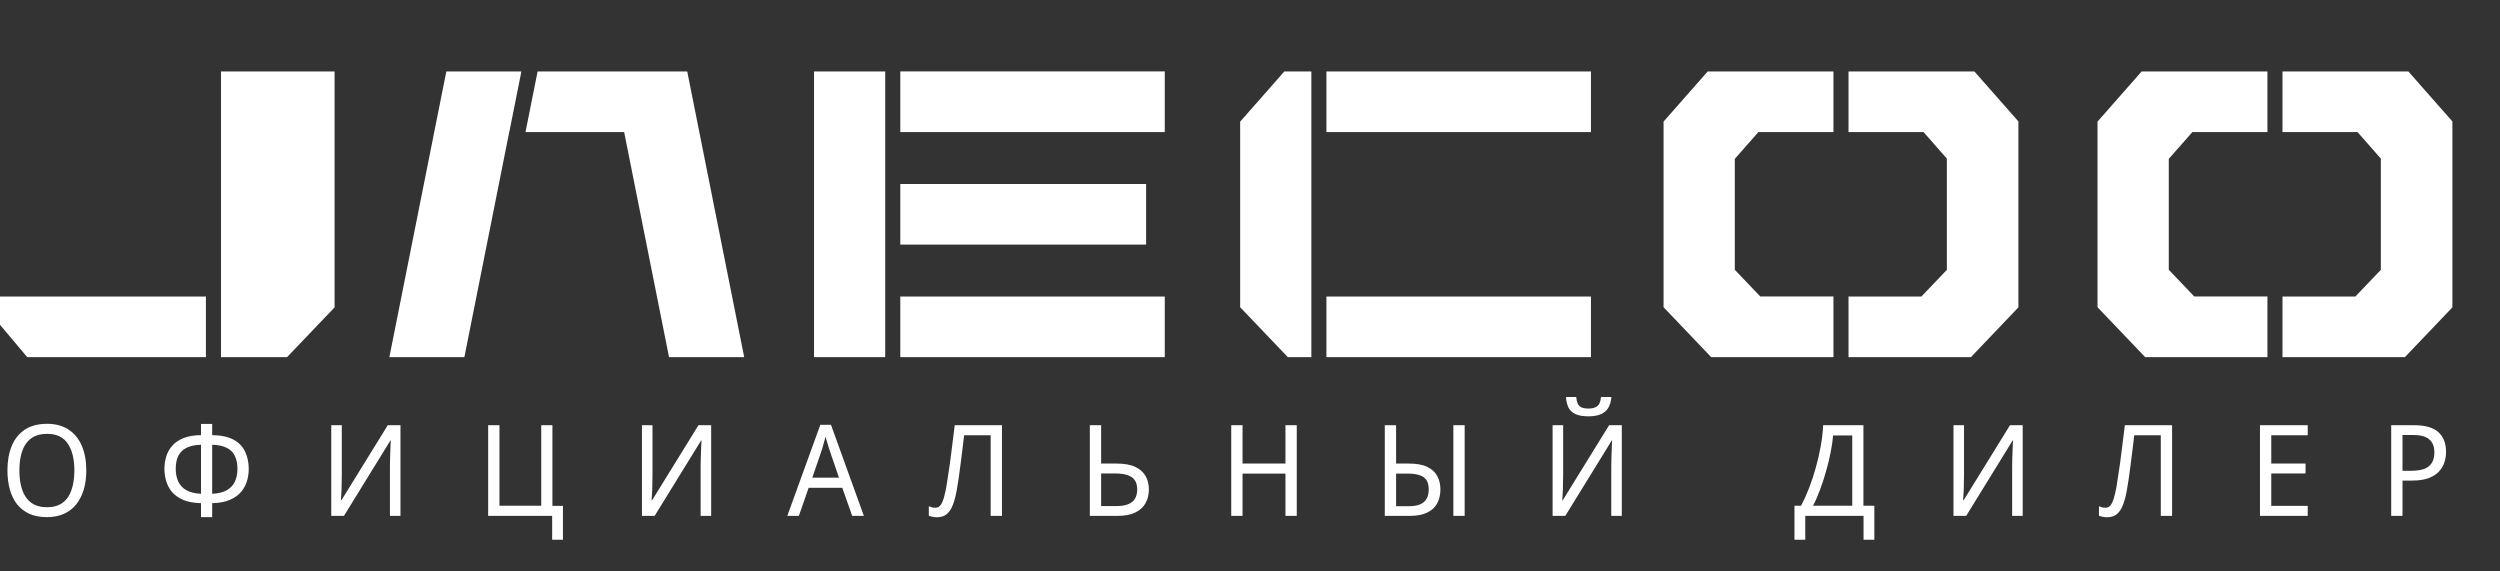 <?xml version="1.0" encoding="UTF-8"?> <svg xmlns="http://www.w3.org/2000/svg" width="315" height="72" viewBox="0 0 315 72" fill="none"><rect x="0" y="0" width="315" height="72" fill="#333333" stroke="none"/><g clip-path="url(#clip0_10_145)"><path d="M10.873 59.272C10.873 60.157 10.766 60.963 10.553 61.688C10.339 62.403 10.025 63.021 9.609 63.544C9.193 64.067 8.675 64.467 8.057 64.744C7.438 65.021 6.723 65.16 5.913 65.16C5.07 65.16 4.334 65.021 3.705 64.744C3.086 64.456 2.569 64.056 2.153 63.544C1.747 63.021 1.443 62.397 1.241 61.672C1.038 60.947 0.937 60.141 0.937 59.256C0.937 58.083 1.118 57.059 1.481 56.184C1.843 55.309 2.393 54.627 3.129 54.136C3.875 53.645 4.809 53.4 5.929 53.4C7.006 53.4 7.913 53.645 8.649 54.136C9.385 54.616 9.939 55.299 10.313 56.184C10.686 57.059 10.873 58.088 10.873 59.272ZM2.441 59.272C2.441 60.232 2.563 61.059 2.809 61.752C3.054 62.445 3.433 62.979 3.945 63.352C4.467 63.725 5.123 63.912 5.913 63.912C6.713 63.912 7.369 63.725 7.881 63.352C8.393 62.979 8.766 62.445 9.001 61.752C9.246 61.059 9.369 60.232 9.369 59.272C9.369 57.832 9.091 56.707 8.537 55.896C7.993 55.075 7.123 54.664 5.929 54.664C5.129 54.664 4.467 54.851 3.945 55.224C3.433 55.587 3.054 56.115 2.809 56.808C2.563 57.491 2.441 58.312 2.441 59.272ZM26.734 53.416V54.824C27.897 54.845 28.814 55.048 29.486 55.432C30.158 55.816 30.633 56.328 30.91 56.968C31.198 57.597 31.342 58.301 31.342 59.08C31.342 59.592 31.268 60.104 31.118 60.616C30.969 61.117 30.718 61.576 30.366 61.992C30.025 62.397 29.556 62.728 28.958 62.984C28.372 63.24 27.63 63.379 26.734 63.4V65.16H25.326V63.4C24.42 63.379 23.668 63.24 23.07 62.984C22.473 62.717 21.998 62.376 21.646 61.96C21.305 61.533 21.065 61.069 20.926 60.568C20.788 60.067 20.718 59.571 20.718 59.08C20.718 58.515 20.798 57.981 20.958 57.48C21.118 56.968 21.374 56.52 21.726 56.136C22.078 55.741 22.548 55.427 23.134 55.192C23.732 54.957 24.462 54.835 25.326 54.824V53.416H26.734ZM25.326 56.04C24.537 56.061 23.908 56.2 23.438 56.456C22.969 56.712 22.633 57.064 22.43 57.512C22.238 57.949 22.142 58.467 22.142 59.064C22.142 59.693 22.254 60.243 22.478 60.712C22.702 61.171 23.049 61.528 23.518 61.784C23.988 62.04 24.59 62.184 25.326 62.216V56.04ZM26.734 62.216C27.492 62.184 28.105 62.035 28.574 61.768C29.044 61.501 29.385 61.139 29.598 60.68C29.812 60.211 29.918 59.672 29.918 59.064C29.918 58.456 29.817 57.933 29.614 57.496C29.422 57.048 29.092 56.701 28.622 56.456C28.164 56.2 27.534 56.061 26.734 56.04V62.216ZM41.739 53.576H43.067V59.848C43.067 60.115 43.061 60.408 43.051 60.728C43.051 61.037 43.045 61.347 43.035 61.656C43.024 61.965 43.008 62.243 42.987 62.488C42.976 62.723 42.965 62.904 42.955 63.032H43.019L48.859 53.576H50.459V65H49.131V58.792C49.131 58.504 49.136 58.195 49.147 57.864C49.157 57.523 49.168 57.197 49.179 56.888C49.189 56.568 49.2 56.285 49.211 56.04C49.232 55.795 49.243 55.613 49.243 55.496H49.195L43.339 65H41.739V53.576ZM70.932 63.736V68.008H69.572V65H61.508V53.576H62.932V63.72H68.196V53.576H69.604V63.736H70.932ZM80.887 53.576H82.215V59.848C82.215 60.115 82.209 60.408 82.199 60.728C82.199 61.037 82.193 61.347 82.183 61.656C82.172 61.965 82.156 62.243 82.135 62.488C82.124 62.723 82.113 62.904 82.103 63.032H82.167L88.007 53.576H89.607V65H88.279V58.792C88.279 58.504 88.284 58.195 88.295 57.864C88.305 57.523 88.316 57.197 88.327 56.888C88.337 56.568 88.348 56.285 88.359 56.04C88.38 55.795 88.391 55.613 88.391 55.496H88.343L82.487 65H80.887V53.576ZM107.376 65L106.128 61.464H101.888L100.656 65H99.2L103.36 53.528H104.704L108.848 65H107.376ZM104.528 56.728C104.506 56.643 104.458 56.488 104.384 56.264C104.32 56.04 104.25 55.811 104.176 55.576C104.112 55.331 104.058 55.144 104.016 55.016C103.962 55.229 103.904 55.448 103.84 55.672C103.786 55.885 103.733 56.083 103.68 56.264C103.626 56.445 103.578 56.6 103.536 56.728L102.352 60.184H105.712L104.528 56.728ZM126.248 65H124.824V54.84H121.48C121.416 55.427 121.341 56.045 121.256 56.696C121.181 57.336 121.101 57.971 121.016 58.6C120.941 59.229 120.861 59.821 120.776 60.376C120.691 60.931 120.611 61.416 120.536 61.832C120.408 62.547 120.243 63.155 120.04 63.656C119.848 64.157 119.592 64.536 119.272 64.792C118.963 65.048 118.547 65.176 118.024 65.176C117.853 65.176 117.677 65.155 117.496 65.112C117.315 65.08 117.16 65.037 117.032 64.984V63.784C117.149 63.837 117.277 63.885 117.416 63.928C117.555 63.96 117.704 63.976 117.864 63.976C118.152 63.976 118.381 63.848 118.552 63.592C118.723 63.325 118.856 63 118.952 62.616C119.059 62.221 119.149 61.827 119.224 61.432C119.277 61.133 119.341 60.723 119.416 60.2C119.501 59.677 119.592 59.075 119.688 58.392C119.784 57.699 119.88 56.947 119.976 56.136C120.083 55.315 120.189 54.461 120.296 53.576H126.248V65ZM137.319 65V53.576H138.743V58.408H140.679C141.682 58.408 142.477 58.552 143.063 58.84C143.661 59.128 144.093 59.517 144.359 60.008C144.626 60.499 144.759 61.048 144.759 61.656C144.759 62.328 144.615 62.915 144.327 63.416C144.05 63.917 143.618 64.307 143.031 64.584C142.455 64.861 141.719 65 140.823 65H137.319ZM140.695 63.768C141.549 63.768 142.194 63.597 142.631 63.256C143.069 62.904 143.287 62.371 143.287 61.656C143.287 61.165 143.181 60.776 142.967 60.488C142.754 60.189 142.439 59.976 142.023 59.848C141.618 59.72 141.111 59.656 140.503 59.656H138.743V63.768H140.695ZM163.392 65H161.968V59.672H156.56V65H155.136V53.576H156.56V58.408H161.968V53.576H163.392V65ZM174.483 65V53.576H175.907V58.408H177.491C178.494 58.408 179.283 58.552 179.859 58.84C180.446 59.128 180.862 59.517 181.107 60.008C181.363 60.499 181.491 61.048 181.491 61.656C181.491 62.328 181.358 62.915 181.091 63.416C180.825 63.917 180.403 64.307 179.827 64.584C179.262 64.861 178.531 65 177.635 65H174.483ZM177.523 63.784C178.377 63.784 179.006 63.608 179.411 63.256C179.817 62.904 180.019 62.371 180.019 61.656C180.019 61.165 179.923 60.776 179.731 60.488C179.539 60.2 179.241 59.992 178.835 59.864C178.441 59.736 177.939 59.672 177.331 59.672H175.907V63.784H177.523ZM183.123 65V53.576H184.547V65H183.123ZM203.036 50.024C202.993 50.557 202.865 51.005 202.652 51.368C202.449 51.731 202.14 52.003 201.724 52.184C201.319 52.365 200.791 52.456 200.14 52.456C199.468 52.456 198.929 52.365 198.524 52.184C198.129 52.003 197.836 51.736 197.644 51.384C197.463 51.021 197.351 50.568 197.308 50.024H198.604C198.657 50.6 198.801 50.989 199.036 51.192C199.271 51.384 199.644 51.48 200.156 51.48C200.625 51.48 200.993 51.379 201.26 51.176C201.527 50.963 201.681 50.579 201.724 50.024H203.036ZM195.628 53.576H196.956V59.848C196.956 60.115 196.951 60.408 196.94 60.728C196.94 61.037 196.935 61.347 196.924 61.656C196.913 61.965 196.897 62.243 196.876 62.488C196.865 62.723 196.855 62.904 196.844 63.032H196.908L202.748 53.576H204.348V65H203.02V58.792C203.02 58.504 203.025 58.195 203.036 57.864C203.047 57.523 203.057 57.197 203.068 56.888C203.079 56.568 203.089 56.285 203.1 56.04C203.121 55.795 203.132 55.613 203.132 55.496H203.084L197.228 65H195.628V53.576ZM234.791 53.576V63.72H236.167V68.008H234.807V65H227.463V68.008H226.103V63.72H226.935C227.287 63.059 227.623 62.317 227.943 61.496C228.263 60.675 228.546 59.816 228.791 58.92C229.047 58.013 229.255 57.107 229.415 56.2C229.575 55.293 229.677 54.419 229.719 53.576H234.791ZM230.967 54.872C230.925 55.491 230.823 56.189 230.663 56.968C230.514 57.747 230.322 58.547 230.087 59.368C229.863 60.179 229.607 60.963 229.319 61.72C229.042 62.477 228.749 63.144 228.439 63.72H233.383V54.872H230.967ZM246.139 53.576H247.467V59.848C247.467 60.115 247.462 60.408 247.451 60.728C247.451 61.037 247.446 61.347 247.435 61.656C247.425 61.965 247.409 62.243 247.387 62.488C247.377 62.723 247.366 62.904 247.355 63.032H247.419L253.259 53.576H254.859V65H253.531V58.792C253.531 58.504 253.537 58.195 253.547 57.864C253.558 57.523 253.569 57.197 253.579 56.888C253.59 56.568 253.601 56.285 253.611 56.04C253.633 55.795 253.643 55.613 253.643 55.496H253.595L247.739 65H246.139V53.576ZM273.684 65H272.26V54.84H268.916C268.852 55.427 268.778 56.045 268.692 56.696C268.618 57.336 268.538 57.971 268.452 58.6C268.378 59.229 268.298 59.821 268.212 60.376C268.127 60.931 268.047 61.416 267.972 61.832C267.844 62.547 267.679 63.155 267.476 63.656C267.284 64.157 267.028 64.536 266.708 64.792C266.399 65.048 265.983 65.176 265.46 65.176C265.29 65.176 265.114 65.155 264.932 65.112C264.751 65.08 264.596 65.037 264.468 64.984V63.784C264.586 63.837 264.714 63.885 264.852 63.928C264.991 63.96 265.14 63.976 265.3 63.976C265.588 63.976 265.818 63.848 265.988 63.592C266.159 63.325 266.292 63 266.388 62.616C266.495 62.221 266.586 61.827 266.66 61.432C266.714 61.133 266.778 60.723 266.852 60.2C266.938 59.677 267.028 59.075 267.124 58.392C267.22 57.699 267.316 56.947 267.412 56.136C267.519 55.315 267.626 54.461 267.732 53.576H273.684V65ZM290.772 65H284.756V53.576H290.772V54.84H286.18V58.408H290.5V59.656H286.18V63.736H290.772V65ZM304.171 53.576C305.579 53.576 306.603 53.869 307.243 54.456C307.883 55.043 308.203 55.869 308.203 56.936C308.203 57.405 308.128 57.859 307.979 58.296C307.84 58.723 307.605 59.107 307.275 59.448C306.944 59.789 306.501 60.061 305.947 60.264C305.403 60.456 304.731 60.552 303.931 60.552H302.715V65H301.291V53.576H304.171ZM304.059 54.808H302.715V59.32H303.771C304.432 59.32 304.981 59.245 305.419 59.096C305.856 58.936 306.181 58.685 306.395 58.344C306.619 58.003 306.731 57.555 306.731 57C306.731 56.264 306.512 55.715 306.075 55.352C305.648 54.989 304.976 54.808 304.059 54.808Z" fill="white"></path><path d="M113.437 37.36V45H146.762V37.36H113.437ZM264.287 15.32V38.71L270.191 44.894L270.294 44.998H285.696V37.358H276.48L273.266 33.992V20.016L276.242 16.64H285.696V9.002H269.849L264.287 15.32ZM209.609 15.32V38.71L215.509 44.894L215.608 44.998H231.015V37.358H221.799L218.584 33.992V20.016L221.56 16.64H231.015V9.002H215.172L209.609 15.32ZM248.767 9.002H232.913V16.642H242.367L245.304 19.984V34L242.097 37.36H232.913V45H248.335L254.212 38.84L254.318 38.73V15.3L248.874 9.118L248.767 9.002ZM303.453 9.002H287.594V16.642H297.049L299.985 19.984V34L296.779 37.36H287.594V45H303.017L308.893 38.84L309 38.73V15.3L303.556 9.12L303.453 9.004V9.002ZM156.359 15.214L156.26 15.322V38.71L162.267 45H165.231V9.002H161.827L156.359 15.214ZM167.129 45H200.46V37.36H167.129V45ZM110.02 9.002H102.568V44.998H111.535V9.002H110.02ZM27.845 9.002V44.998H36.17L42.158 38.73V9.002H27.847H27.845ZM3.432 45H25.945V37.36H-3L3.432 45ZM144.41 30.82V23.18H113.437V30.82H144.41ZM167.129 16.64H200.46V9.002H167.129V16.642V16.64ZM113.437 9.002V16.642H146.762V9H113.437V9.002ZM56.237 9.002H65.696L64.172 16.642H64.164L58.512 44.996H49.061L56.237 9.002ZM77.608 9.002H86.591L93.769 44.998H84.298L78.642 16.64H66.213L67.738 9.002H77.608Z" fill="white"></path></g><defs><clipPath id="clip0_10_145"><rect width="315" height="72" fill="white"></rect></clipPath></defs></svg> 